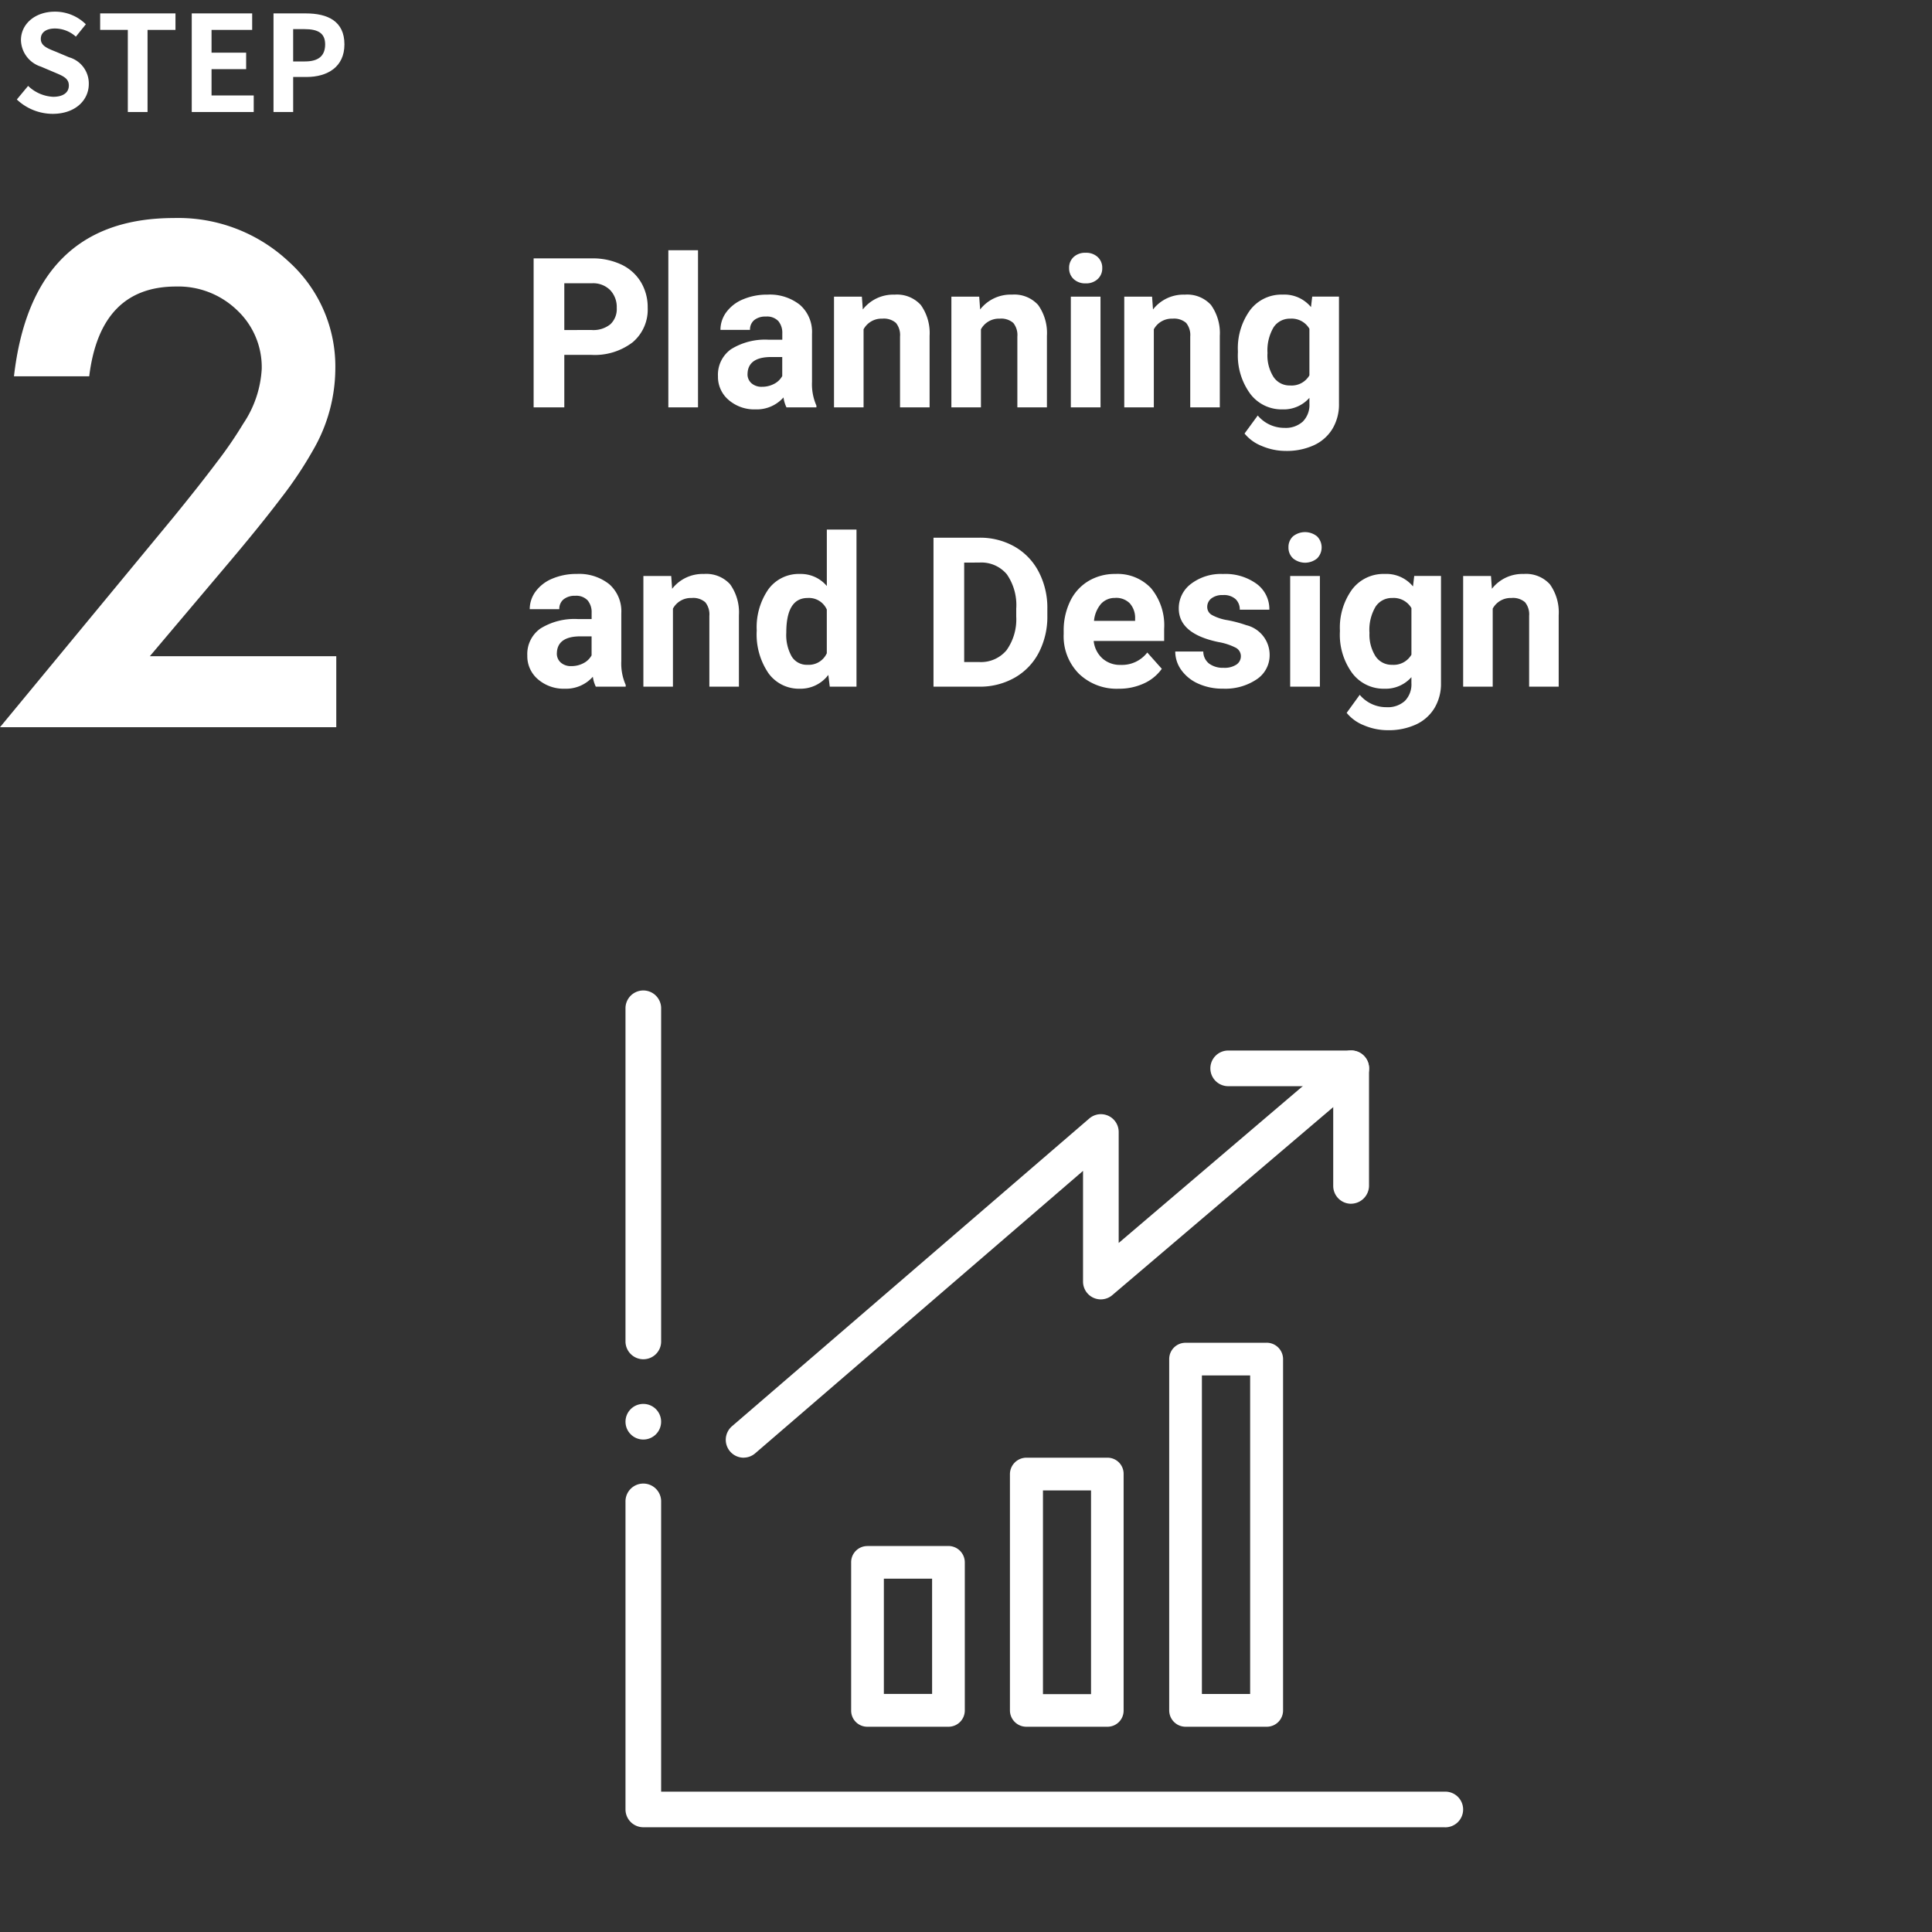 <svg xmlns="http://www.w3.org/2000/svg" xmlns:xlink="http://www.w3.org/1999/xlink" width="166" height="166" viewBox="0 0 166 166">
  <rect x="0" y="0" width="166" height="166" fill="#333333" stroke="none"/>
  <defs>
    <clipPath id="clip-path">
      <rect id="Rectangle_1238" data-name="Rectangle 1238" width="166" height="166" transform="translate(-18176 -15236)" fill="none" stroke="#707070" stroke-width="1"/>
    </clipPath>
  </defs>
  <g id="howTile02_w" transform="translate(18176 15236)" clip-path="url(#clip-path)">
    <path id="Planning_and_Design" data-name="Planning and Design" d="M3.779-4.509V0H1.143V-12.8H6.135a5.776,5.776,0,0,1,2.536.527,3.886,3.886,0,0,1,1.683,1.5,4.178,4.178,0,0,1,.589,2.21A3.674,3.674,0,0,1,9.655-5.594,5.363,5.363,0,0,1,6.091-4.509Zm0-2.136H6.135a2.316,2.316,0,0,0,1.6-.492,1.79,1.79,0,0,0,.549-1.406,2.111,2.111,0,0,0-.554-1.521,2.068,2.068,0,0,0-1.529-.6H3.779ZM15.267,0H12.718V-13.5h2.549Zm7.6,0a2.821,2.821,0,0,1-.255-.853,3.073,3.073,0,0,1-2.4,1.028A3.376,3.376,0,0,1,17.9-.633a2.6,2.6,0,0,1-.918-2.039A2.687,2.687,0,0,1,18.1-4.992,5.529,5.529,0,0,1,21.34-5.81h1.169v-.545a1.567,1.567,0,0,0-.338-1.055A1.331,1.331,0,0,0,21.1-7.8,1.513,1.513,0,0,0,20.1-7.5a1.045,1.045,0,0,0-.365.844h-2.54a2.551,2.551,0,0,1,.51-1.529,3.37,3.37,0,0,1,1.441-1.1,5.253,5.253,0,0,1,2.092-.4,4.15,4.15,0,0,1,2.791.883,3.09,3.09,0,0,1,1.033,2.483V-2.2a4.546,4.546,0,0,0,.378,2.048V0Zm-2.1-1.767a2.188,2.188,0,0,0,1.037-.25,1.645,1.645,0,0,0,.7-.672V-4.324H21.56q-1.907,0-2.03,1.318l-.009.149a1.017,1.017,0,0,0,.334.782A1.3,1.3,0,0,0,20.769-1.767ZM29.347-9.51l.079,1.1a3.32,3.32,0,0,1,2.733-1.274,2.759,2.759,0,0,1,2.25.888,4.142,4.142,0,0,1,.756,2.654V0h-2.54V-6.082a1.648,1.648,0,0,0-.352-1.173A1.574,1.574,0,0,0,31.1-7.62a1.747,1.747,0,0,0-1.608.914V0h-2.54V-9.51Zm10.081,0,.079,1.1A3.32,3.32,0,0,1,42.24-9.686a2.759,2.759,0,0,1,2.25.888,4.142,4.142,0,0,1,.756,2.654V0h-2.54V-6.082a1.648,1.648,0,0,0-.352-1.173,1.574,1.574,0,0,0-1.169-.365,1.747,1.747,0,0,0-1.608.914V0h-2.54V-9.51ZM49.852,0H47.3V-9.51h2.549Zm-2.7-11.971a1.251,1.251,0,0,1,.382-.94,1.436,1.436,0,0,1,1.042-.369,1.44,1.44,0,0,1,1.037.369,1.244,1.244,0,0,1,.387.94,1.247,1.247,0,0,1-.391.949,1.443,1.443,0,0,1-1.033.369,1.443,1.443,0,0,1-1.033-.369A1.247,1.247,0,0,1,47.153-11.971ZM54.281-9.51l.079,1.1a3.32,3.32,0,0,1,2.733-1.274,2.759,2.759,0,0,1,2.25.888A4.142,4.142,0,0,1,60.1-6.144V0H57.56V-6.082a1.648,1.648,0,0,0-.352-1.173,1.574,1.574,0,0,0-1.169-.365,1.747,1.747,0,0,0-1.608.914V0h-2.54V-9.51Zm7.374,4.685A5.573,5.573,0,0,1,62.7-8.35,3.375,3.375,0,0,1,65.5-9.686a2.96,2.96,0,0,1,2.435,1.072l.105-.9h2.3V-.316a4.064,4.064,0,0,1-.567,2.171,3.641,3.641,0,0,1-1.6,1.406,5.608,5.608,0,0,1-2.408.483,5.215,5.215,0,0,1-2.039-.417,3.619,3.619,0,0,1-1.5-1.077L63.36.7a2.975,2.975,0,0,0,2.3,1.063,2.178,2.178,0,0,0,1.573-.541A2.027,2.027,0,0,0,67.8-.308v-.51a2.938,2.938,0,0,1-2.312.993,3.366,3.366,0,0,1-2.773-1.34A5.572,5.572,0,0,1,61.655-4.72Zm2.54.185a3.461,3.461,0,0,0,.519,2.026,1.65,1.65,0,0,0,1.424.734,1.764,1.764,0,0,0,1.661-.87v-4a1.76,1.76,0,0,0-1.644-.87,1.661,1.661,0,0,0-1.437.747A3.9,3.9,0,0,0,64.2-4.641ZM6.486,24a2.821,2.821,0,0,1-.255-.853,3.073,3.073,0,0,1-2.4,1.028,3.376,3.376,0,0,1-2.316-.809A2.6,2.6,0,0,1,.6,21.328a2.687,2.687,0,0,1,1.121-2.32,5.529,5.529,0,0,1,3.239-.817H6.126v-.545a1.567,1.567,0,0,0-.338-1.055,1.331,1.331,0,0,0-1.068-.4,1.513,1.513,0,0,0-1.006.308,1.045,1.045,0,0,0-.365.844H.809a2.551,2.551,0,0,1,.51-1.529,3.37,3.37,0,0,1,1.441-1.1,5.253,5.253,0,0,1,2.092-.4,4.15,4.15,0,0,1,2.791.883,3.09,3.09,0,0,1,1.033,2.483V21.8a4.546,4.546,0,0,0,.378,2.048V24Zm-2.1-1.767a2.188,2.188,0,0,0,1.037-.25,1.645,1.645,0,0,0,.7-.672V19.676H5.177q-1.907,0-2.03,1.318l-.009.149a1.017,1.017,0,0,0,.334.782A1.3,1.3,0,0,0,4.386,22.233Zm8.578-7.743.079,1.1a3.32,3.32,0,0,1,2.733-1.274,2.759,2.759,0,0,1,2.25.888,4.142,4.142,0,0,1,.756,2.654V24h-2.54V17.918a1.648,1.648,0,0,0-.352-1.173,1.574,1.574,0,0,0-1.169-.365,1.747,1.747,0,0,0-1.608.914V24h-2.54V14.49Zm7.348,4.685a5.731,5.731,0,0,1,1-3.542,3.237,3.237,0,0,1,2.729-1.318,2.913,2.913,0,0,1,2.294,1.037V10.5h2.549V24H26.587l-.123-1.011a2.989,2.989,0,0,1-2.443,1.187,3.228,3.228,0,0,1-2.694-1.323A5.916,5.916,0,0,1,20.312,19.175Zm2.54.185a3.744,3.744,0,0,0,.466,2.048,1.518,1.518,0,0,0,1.354.712,1.7,1.7,0,0,0,1.661-.993V17.373a1.676,1.676,0,0,0-1.644-.993Q22.852,16.38,22.852,19.359ZM35.5,24V11.2h3.938a5.98,5.98,0,0,1,3.019.76,5.3,5.3,0,0,1,2.079,2.162,6.669,6.669,0,0,1,.747,3.186V17.9a6.688,6.688,0,0,1-.734,3.173,5.256,5.256,0,0,1-2.07,2.153A6.025,6.025,0,0,1,39.463,24Zm2.637-10.661v8.543H39.41a2.863,2.863,0,0,0,2.364-1.011,4.567,4.567,0,0,0,.835-2.892V17.3a4.64,4.64,0,0,0-.809-2.958,2.854,2.854,0,0,0-2.364-1.006ZM51.407,24.176A4.668,4.668,0,0,1,48,22.893a4.561,4.561,0,0,1-1.314-3.419v-.246a5.745,5.745,0,0,1,.554-2.562,4.064,4.064,0,0,1,1.569-1.74,4.4,4.4,0,0,1,2.316-.611,3.947,3.947,0,0,1,3.072,1.23,5,5,0,0,1,1.121,3.489v1.037H49.263a2.36,2.36,0,0,0,.743,1.494,2.245,2.245,0,0,0,1.569.563,2.742,2.742,0,0,0,2.294-1.063l1.248,1.4a3.813,3.813,0,0,1-1.547,1.261A5.075,5.075,0,0,1,51.407,24.176Zm-.29-7.8a1.591,1.591,0,0,0-1.226.51,2.634,2.634,0,0,0-.6,1.459h3.533v-.2a1.878,1.878,0,0,0-.457-1.305A1.642,1.642,0,0,0,51.117,16.371Zm10.793,5a.818.818,0,0,0-.461-.734,5.241,5.241,0,0,0-1.481-.479q-3.393-.712-3.393-2.883a2.613,2.613,0,0,1,1.05-2.114,4.237,4.237,0,0,1,2.747-.848,4.56,4.56,0,0,1,2.9.853,2.687,2.687,0,0,1,1.085,2.215h-2.54a1.229,1.229,0,0,0-.352-.9,1.488,1.488,0,0,0-1.1-.356,1.52,1.52,0,0,0-.993.29.916.916,0,0,0-.352.738.783.783,0,0,0,.4.681,4.114,4.114,0,0,0,1.349.448,11.019,11.019,0,0,1,1.6.426,2.628,2.628,0,0,1,2.013,2.558,2.481,2.481,0,0,1-1.116,2.1,4.815,4.815,0,0,1-2.883.8,5.029,5.029,0,0,1-2.123-.426A3.561,3.561,0,0,1,56.8,22.581a2.716,2.716,0,0,1-.527-1.6h2.408a1.326,1.326,0,0,0,.5,1.037,1.987,1.987,0,0,0,1.248.36,1.839,1.839,0,0,0,1.1-.277A.861.861,0,0,0,61.91,21.372ZM68.7,24H66.146V14.49H68.7ZM66,12.029a1.251,1.251,0,0,1,.382-.94,1.648,1.648,0,0,1,2.079,0,1.342,1.342,0,0,1,0,1.89,1.629,1.629,0,0,1-2.065,0A1.247,1.247,0,0,1,66,12.029Zm4.421,7.146a5.573,5.573,0,0,1,1.042-3.524,3.375,3.375,0,0,1,2.808-1.336A2.96,2.96,0,0,1,76.7,15.387l.105-.9h2.3v9.193a4.064,4.064,0,0,1-.567,2.171,3.641,3.641,0,0,1-1.6,1.406,5.608,5.608,0,0,1-2.408.483,5.215,5.215,0,0,1-2.039-.417A3.619,3.619,0,0,1,71,26.25L72.123,24.7a2.975,2.975,0,0,0,2.3,1.063A2.178,2.178,0,0,0,76,25.226a2.027,2.027,0,0,0,.563-1.534v-.51a2.938,2.938,0,0,1-2.312.993,3.366,3.366,0,0,1-2.773-1.34,5.572,5.572,0,0,1-1.059-3.555Zm2.54.185a3.461,3.461,0,0,0,.519,2.026,1.65,1.65,0,0,0,1.424.734,1.764,1.764,0,0,0,1.661-.87v-4a1.76,1.76,0,0,0-1.644-.87,1.661,1.661,0,0,0-1.437.747A3.9,3.9,0,0,0,72.958,19.359ZM83.4,14.49l.079,1.1a3.32,3.32,0,0,1,2.733-1.274,2.759,2.759,0,0,1,2.25.888,4.142,4.142,0,0,1,.756,2.654V24h-2.54V17.918a1.648,1.648,0,0,0-.352-1.173,1.574,1.574,0,0,0-1.169-.365,1.747,1.747,0,0,0-1.608.914V24h-2.54V14.49Z" transform="translate(-18131.293 -15201)" fill="#fff"/>
    <g id="グループ_727" data-name="グループ 727" transform="translate(-18176 -15234.998)">
      <path id="パス_201" data-name="パス 201" d="M12.873,55.381h16.02v6.1H0L14.934,43.4q2.2-2.7,3.69-4.681A35.52,35.52,0,0,0,20.9,35.4a9.33,9.33,0,0,0,1.588-4.709,6.707,6.707,0,0,0-2.119-5.042,7.265,7.265,0,0,0-5.236-2.033q-6.522,0-7.467,7.716H1.2q1.561-13.594,13.736-13.6A13.873,13.873,0,0,1,24.8,21.469a12.126,12.126,0,0,1,4.011,9.249A14.032,14.032,0,0,1,26.941,37.6a33.612,33.612,0,0,1-2.771,4.165q-1.826,2.411-4.61,5.7Z" fill="#fff"/>
      <path id="パス_202" data-name="パス 202" d="M1.446,7.546l.97-1.167a3.328,3.328,0,0,0,2.149.936c.881,0,1.35-.377,1.35-.97,0-.63-.515-.824-1.271-1.143L3.512,4.721A2.451,2.451,0,0,1,1.8,2.444C1.8,1.061,3.008,0,4.723,0A3.755,3.755,0,0,1,7.376,1.084L6.518,2.147a2.7,2.7,0,0,0-1.8-.7c-.744,0-1.212.333-1.212.892,0,.607.593.824,1.314,1.111l1.109.468a2.337,2.337,0,0,1,1.7,2.3c0,1.385-1.156,2.562-3.11,2.562A4.5,4.5,0,0,1,1.446,7.546" fill="#fff"/>
      <path id="パス_203" data-name="パス 203" d="M10.983,1.565H8.606V.149h6.471V1.568h-2.4V8.622H10.983Z" fill="#fff"/>
      <path id="パス_204" data-name="パス 204" d="M16.476.149h5.191V1.568H18.176V3.523h2.973V4.94H18.176V7.2H21.8V8.622H16.476Z" fill="#fff"/>
      <path id="パス_205" data-name="パス 205" d="M23.5.15h2.779c1.875,0,3.315.664,3.315,2.663,0,1.934-1.449,2.8-3.268,2.8H25.19V8.62H23.5Zm2.71,4.127c1.166,0,1.727-.491,1.727-1.465S27.316,1.5,26.15,1.5h-.961V4.277Z" fill="#fff"/>
    </g>
    <g id="グループ_730" data-name="グループ 730" transform="translate(-18144.297 -15242.999)">
      <path id="長方形_692" data-name="長方形 692" d="M22,92H94v72H22Z" fill="none"/>
      <g id="_007-gdp" data-name="007-gdp" transform="translate(22.04 92.063)">
        <g id="グループ_418" data-name="グループ 418">
          <path id="パス_1583" data-name="パス 1583" d="M10.159,40.183a1.538,1.538,0,0,1-1.012-2.7l30.7-26.442a1.528,1.528,0,0,1,2.529,1.152v9.54L61.358,5.561a1.536,1.536,0,0,1,2,2.332L41.828,26.215a1.525,1.525,0,0,1-2.515-1.166v-9.51L11.152,39.8a1.528,1.528,0,0,1-1,.379Z" fill="#fff"/>
          <path id="パス_1584" data-name="パス 1584" d="M62.34,18.364a1.535,1.535,0,0,1-1.531-1.531V8.263H51.817A1.532,1.532,0,1,1,51.831,5.2H62.354A1.535,1.535,0,0,1,63.885,6.73v10.1a1.556,1.556,0,0,1-1.545,1.531Z" fill="#fff"/>
        </g>
        <circle id="楕円形_21" data-name="楕円形 21" cx="1.531" cy="1.531" r="1.531" transform="translate(0 35.561)" fill="#fff"/>
        <path id="パス_1585" data-name="パス 1585" d="M70.4,71.936H1.531A1.535,1.535,0,0,1,0,70.4V43.977a1.532,1.532,0,1,1,3.063,0v24.9H70.4a1.532,1.532,0,1,1,0,3.063Z" fill="#fff"/>
        <path id="パス_1586" data-name="パス 1586" d="M1.531,31.725A1.535,1.535,0,0,1,0,30.193V1.531a1.532,1.532,0,0,1,3.063,0V30.207a1.523,1.523,0,0,1-1.531,1.517Z" fill="#fff"/>
        <path id="グループ_419" data-name="グループ 419" d="M20.78,47.77h6.955a1.409,1.409,0,0,1,1.419,1.391V61.906A1.4,1.4,0,0,1,27.735,63.3H20.78a1.385,1.385,0,0,1-1.391-1.391V49.175a1.388,1.388,0,0,1,1.391-1.4ZM48.135,30.306h6.941A1.409,1.409,0,0,1,56.5,31.7V61.906A1.4,1.4,0,0,1,55.076,63.3H48.135a1.409,1.409,0,0,1-1.419-1.391V31.7a1.4,1.4,0,0,1,1.419-1.391Zm5.536,2.81H49.526V60.485h4.145Zm-19.22,7.067h6.955A1.385,1.385,0,0,1,42.8,41.574V61.906A1.385,1.385,0,0,1,41.406,63.3H34.451a1.409,1.409,0,0,1-1.419-1.391V41.576A1.418,1.418,0,0,1,34.451,40.183ZM40,42.993H35.87V60.5H40ZM26.344,50.58H22.2v9.9h4.145Z" fill="#fff"/>
      </g>
    </g>
  </g>
</svg>
